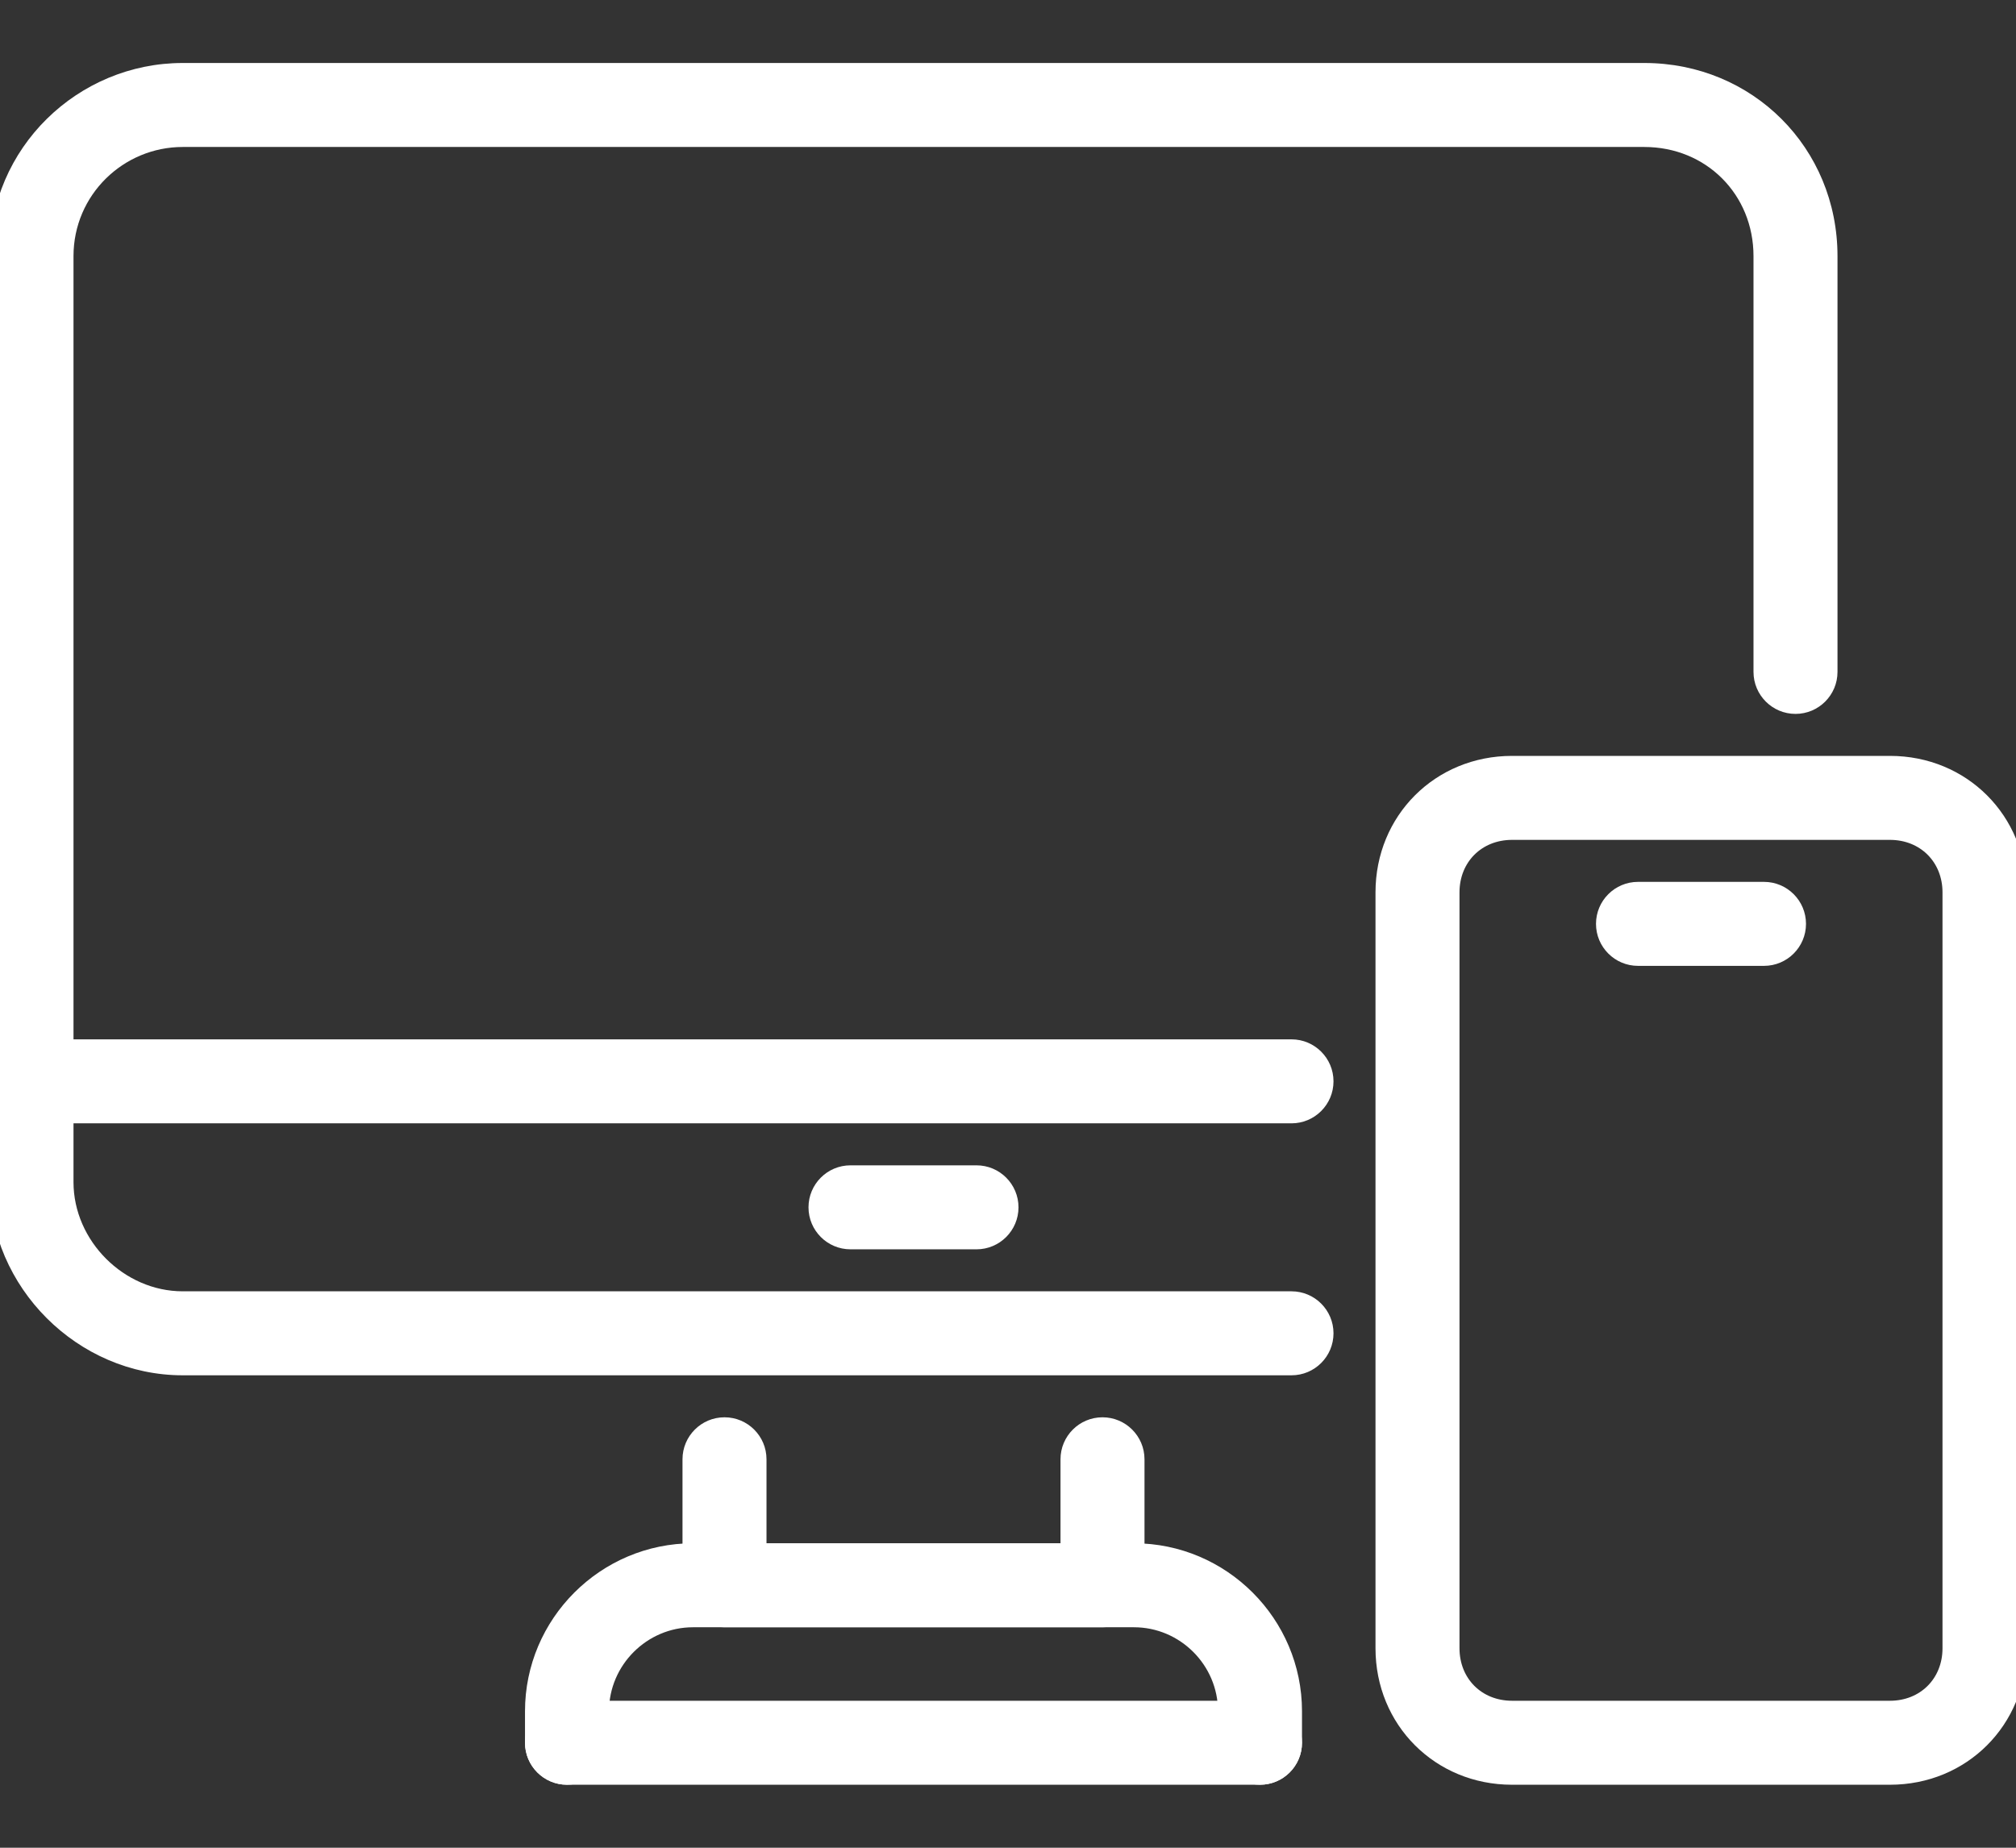 <svg width="24" height="22" viewBox="0 0 24 22" fill="none" xmlns="http://www.w3.org/2000/svg">
<rect x="0" y="0" width="24" height="22" fill="#333333" stroke="none"/>
<g id="Group">
<g id="Group_2">
<path id="Vector (Stroke)" fill-rule="evenodd" clip-rule="evenodd" d="M2.175 1.75C1.469 1.75 0.875 2.32 0.875 3.05V14.075C0.875 14.774 1.476 15.375 2.175 15.375H15.375C15.651 15.375 15.875 15.599 15.875 15.875C15.875 16.151 15.651 16.375 15.375 16.375H2.175C0.924 16.375 -0.125 15.326 -0.125 14.075V3.05C-0.125 1.755 0.931 0.75 2.175 0.75H19.575C20.864 0.75 21.875 1.761 21.875 3.05V8C21.875 8.276 21.651 8.5 21.375 8.5C21.099 8.5 20.875 8.276 20.875 8V3.05C20.875 2.314 20.311 1.75 19.575 1.75H2.175Z" fill="white"/>
<path id="Vector (Stroke)_2" fill-rule="evenodd" clip-rule="evenodd" d="M8.625 16.875C8.901 16.875 9.125 17.099 9.125 17.375V18.375H12.625V17.375C12.625 17.099 12.849 16.875 13.125 16.875C13.401 16.875 13.625 17.099 13.625 17.375V18.875C13.625 19.151 13.401 19.375 13.125 19.375H8.625C8.349 19.375 8.125 19.151 8.125 18.875V17.375C8.125 17.099 8.349 16.875 8.625 16.875Z" fill="white"/>
<path id="Vector (Stroke)_3" fill-rule="evenodd" clip-rule="evenodd" d="M-0.125 12.875C-0.125 12.599 0.099 12.375 0.375 12.375H15.375C15.651 12.375 15.875 12.599 15.875 12.875C15.875 13.151 15.651 13.375 15.375 13.375H0.375C0.099 13.375 -0.125 13.151 -0.125 12.875Z" fill="white"/>
<path id="Vector (Stroke)_4" fill-rule="evenodd" clip-rule="evenodd" d="M9.625 14.375C9.625 14.099 9.849 13.875 10.125 13.875H11.625C11.901 13.875 12.125 14.099 12.125 14.375C12.125 14.651 11.901 14.875 11.625 14.875H10.125C9.849 14.875 9.625 14.651 9.625 14.375Z" fill="white"/>
<path id="Vector (Stroke)_5" fill-rule="evenodd" clip-rule="evenodd" d="M6.25 20.75C6.25 20.474 6.474 20.25 6.75 20.25H15C15.276 20.25 15.5 20.474 15.5 20.75C15.5 21.026 15.276 21.25 15 21.25H6.75C6.474 21.25 6.25 21.026 6.25 20.75Z" fill="white"/>
<path id="Vector (Stroke)_6" fill-rule="evenodd" clip-rule="evenodd" d="M8.25 19.375C7.701 19.375 7.25 19.826 7.25 20.375V20.75C7.25 21.026 7.026 21.25 6.75 21.25C6.474 21.25 6.25 21.026 6.25 20.75V20.375C6.25 19.274 7.149 18.375 8.25 18.375H13.5C14.601 18.375 15.5 19.274 15.5 20.375V20.75C15.5 21.026 15.276 21.25 15 21.25C14.724 21.25 14.5 21.026 14.5 20.75V20.375C14.5 19.826 14.049 19.375 13.5 19.375H8.25Z" fill="white"/>
</g>
<path id="Vector (Stroke)_7" fill-rule="evenodd" clip-rule="evenodd" d="M18 10C17.639 10 17.375 10.264 17.375 10.625V19.625C17.375 19.986 17.639 20.25 18 20.25H22.5C22.861 20.25 23.125 19.986 23.125 19.625V10.625C23.125 10.264 22.861 10 22.5 10H18ZM16.375 10.625C16.375 9.711 17.086 9 18 9H22.5C23.414 9 24.125 9.711 24.125 10.625V19.625C24.125 20.539 23.414 21.25 22.5 21.25H18C17.086 21.25 16.375 20.539 16.375 19.625V10.625Z" fill="white"/>
<path id="Vector (Stroke)_8" fill-rule="evenodd" clip-rule="evenodd" d="M19 11C19 10.724 19.224 10.5 19.5 10.5H21C21.276 10.5 21.5 10.724 21.5 11C21.5 11.276 21.276 11.5 21 11.5H19.5C19.224 11.5 19 11.276 19 11Z" fill="white"/>
</g>
</svg>
